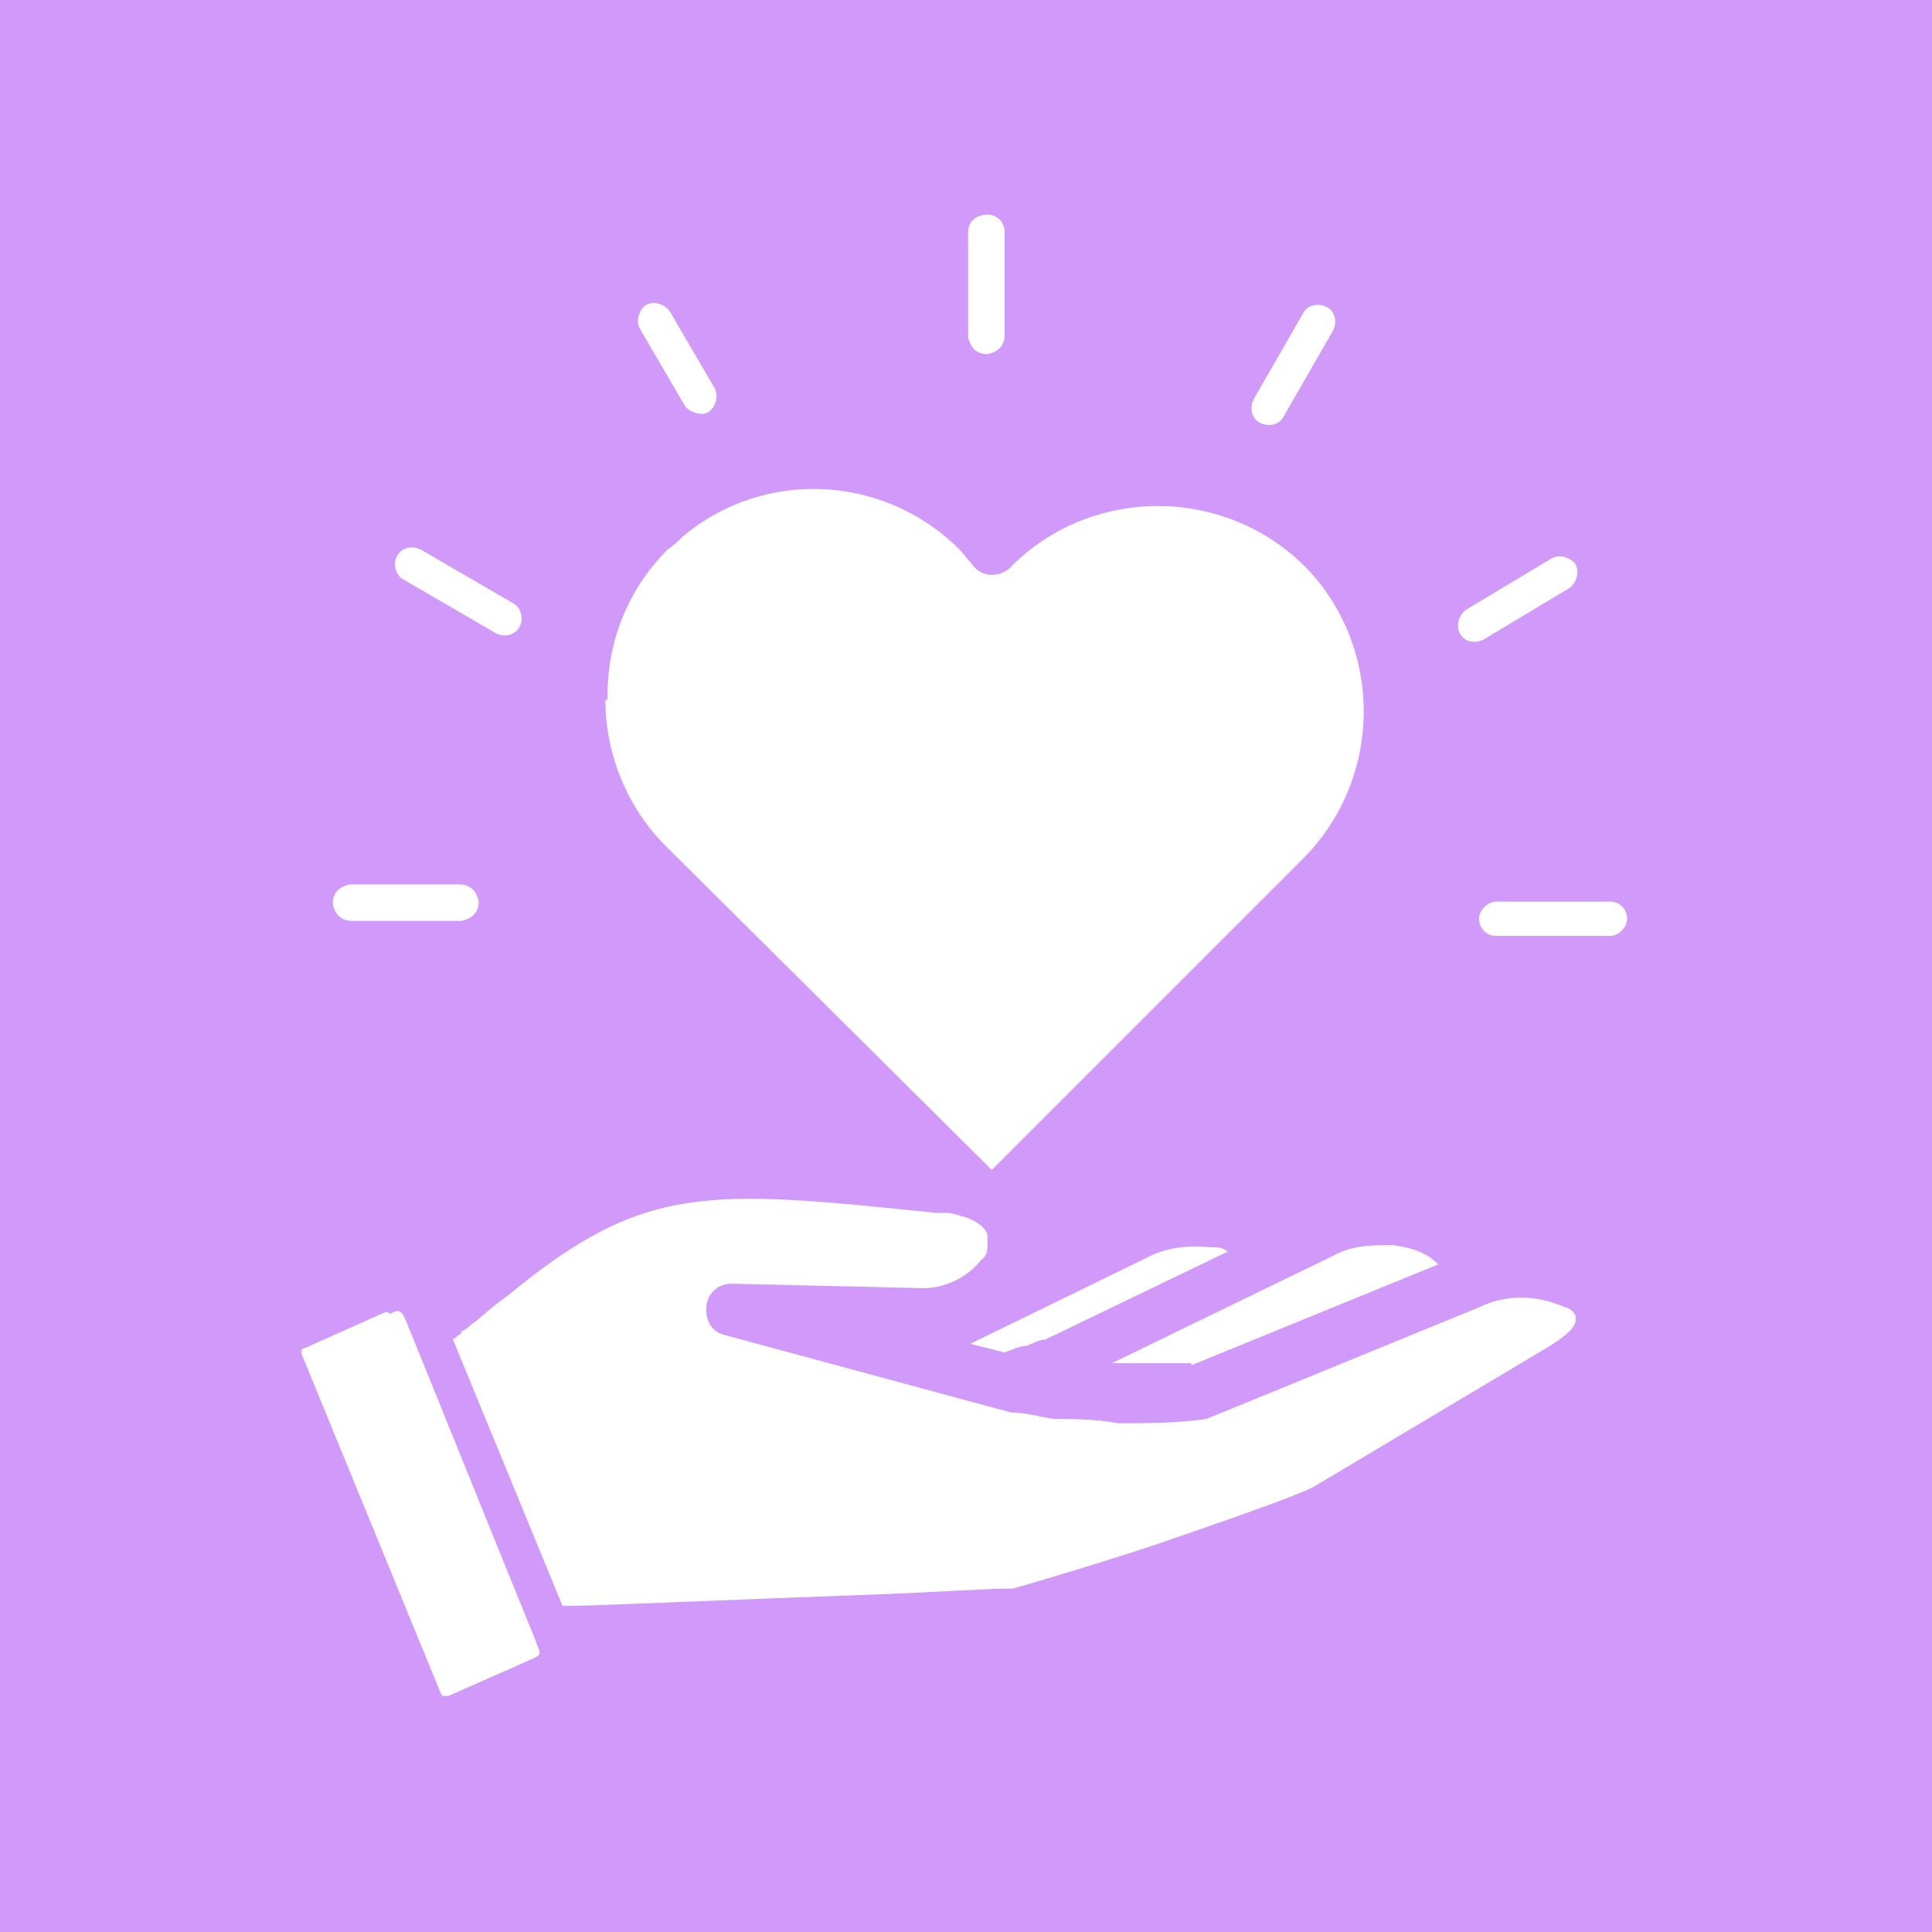 <?xml version="1.0" encoding="UTF-8"?>
<svg id="Calque_1" xmlns="http://www.w3.org/2000/svg" xmlns:xlink="http://www.w3.org/1999/xlink" version="1.1" viewBox="0 0 90 90">
  <!-- Generator: Adobe Illustrator 29.6.1, SVG Export Plug-In . SVG Version: 2.1.1 Build 9)  -->
  <defs>
    <style>
      .st0 {
        fill: none;
      }

      .st1 {
        fill: #fff;
        fill-rule: evenodd;
      }

      .st2 {
        fill: #d199f9;
      }

      .st3 {
        clip-path: url(#clippath);
      }
    </style>
    <clipPath id="clippath">
      <rect class="st0" x="14" y="10" width="61.9" height="69"/>
    </clipPath>
  </defs>
  <g id="Groupe_3578">
    <rect id="Rectangle_937" class="st2" width="90" height="90"/>
    <g id="Groupe_3099">
      <g class="st3">
        <g id="Groupe_3098">
          <path id="Tracé_2998" class="st1" d="M55.5,63.6l11.5-4.7c0,0-.3-.3-.5-.4-.5-.3-1-.4-1.6-.5-1,0-1.9,0-2.8.5l-10.3,5h3.7,0ZM45.2,62.6l8.2-4c.9-.5,2-.6,3-.5.3,0,.5,0,.8.2l-8.5,4.1c-.3,0-.6.2-.9.3-.3,0-.7.2-1,.3,0,0-1.6-.4-1.6-.4ZM18,61.1l-3.8,1.7c-.2,0-.2.2-.1.4l6.4,15.6c.1.2.1.3.4.2l3.4-1.5c1.1-.5.9-.3.6-1.2-2-4.9-4-9.9-6-14.8-.2-.5-.4-.5-.7-.3M21.5,62c.2,0,.4-.3.6-.4.5-.4.9-.8,1.5-1.2,6.4-5.3,9.3-5,20-3.9h.6c1,.2,1.6.5,1.8,1,0,.2,0,.4,0,.5,0,.2,0,.5-.3.7-.7.9-1.9,1.4-3,1.3l-8.6-.2c-.7,0-1.2.5-1.2,1.2s.4,1.1.9,1.2h0l13.3,3.6c.7,0,1.3.2,2,.3.8,0,1.9,0,3,.2h0c1.4,0,2.7,0,4.1-.2l12.7-5.2c1.2-.6,2.7-.6,4,0,.2,0,.4.2.5.4v.2c0,.3-.4.7-1.2,1.2l-10.9,6.5c-.4.3-3.8,1.5-7.3,2.7-2.7.9-5.4,1.7-6.8,2.1-1.4,0-4,.2-7,.3-5.7.2-12.4.5-13.3.5h-.7l-5.1-12.4.4-.3ZM29.8,15.3c-.2-.4,0-.9.3-1.1.4-.2.9,0,1.1.3l2.1,3.6c.2.4,0,.9-.3,1.1s-.9,0-1.1-.3c0,0-2.1-3.6-2.1-3.6ZM18.8,27c-.4-.2-.5-.8-.3-1.1.2-.4.7-.5,1.1-.3l4.3,2.5c.4.2.5.8.3,1.1-.2.4-.7.5-1.1.3l-4.3-2.5ZM16.4,42.9c-.5,0-.8-.3-.9-.8,0-.5.3-.8.8-.9h5.1c.5,0,.8.3.9.8,0,.5-.3.8-.8.9h-5.1ZM60.7,14.6c.2-.4.7-.5,1.1-.3.4.2.5.7.3,1.1h0l-2.3,4c-.2.4-.7.5-1.1.3-.4-.2-.5-.7-.3-1.1h0l2.3-4ZM72.3,26c.4-.2.9,0,1.1.3.2.4,0,.9-.3,1.1l-4,2.4c-.4.2-.9.1-1.1-.3s0-.9.3-1.1h0l4-2.4ZM75,42c.5,0,.8.4.8.8s-.4.8-.8.8h-5.3c-.5,0-.8-.4-.8-.8s.4-.8.8-.8h5.3ZM45.1,10.8c0-.5.4-.8.9-.8s.8.4.8.8v4.8c0,.5-.3.8-.8.9-.5,0-.8-.3-.9-.8h0v-4.8h0ZM28.2,32.6c0,2.5,1,5,2.8,6.8l15.2,15.1,14.4-14.4c3.8-3.7,3.9-9.8.3-13.6-3.7-3.8-9.8-3.9-13.6-.3,0,0-.2.2-.3.3h0c-.5.4-1.3.4-1.7-.2-.2-.2-.4-.5-.6-.7-3.5-3.5-9.1-3.8-12.9-.6-.2.2-.4.4-.7.6-1.8,1.8-2.8,4.2-2.8,6.8v.2Z"/>
        </g>
      </g>
    </g>
  </g>
</svg>